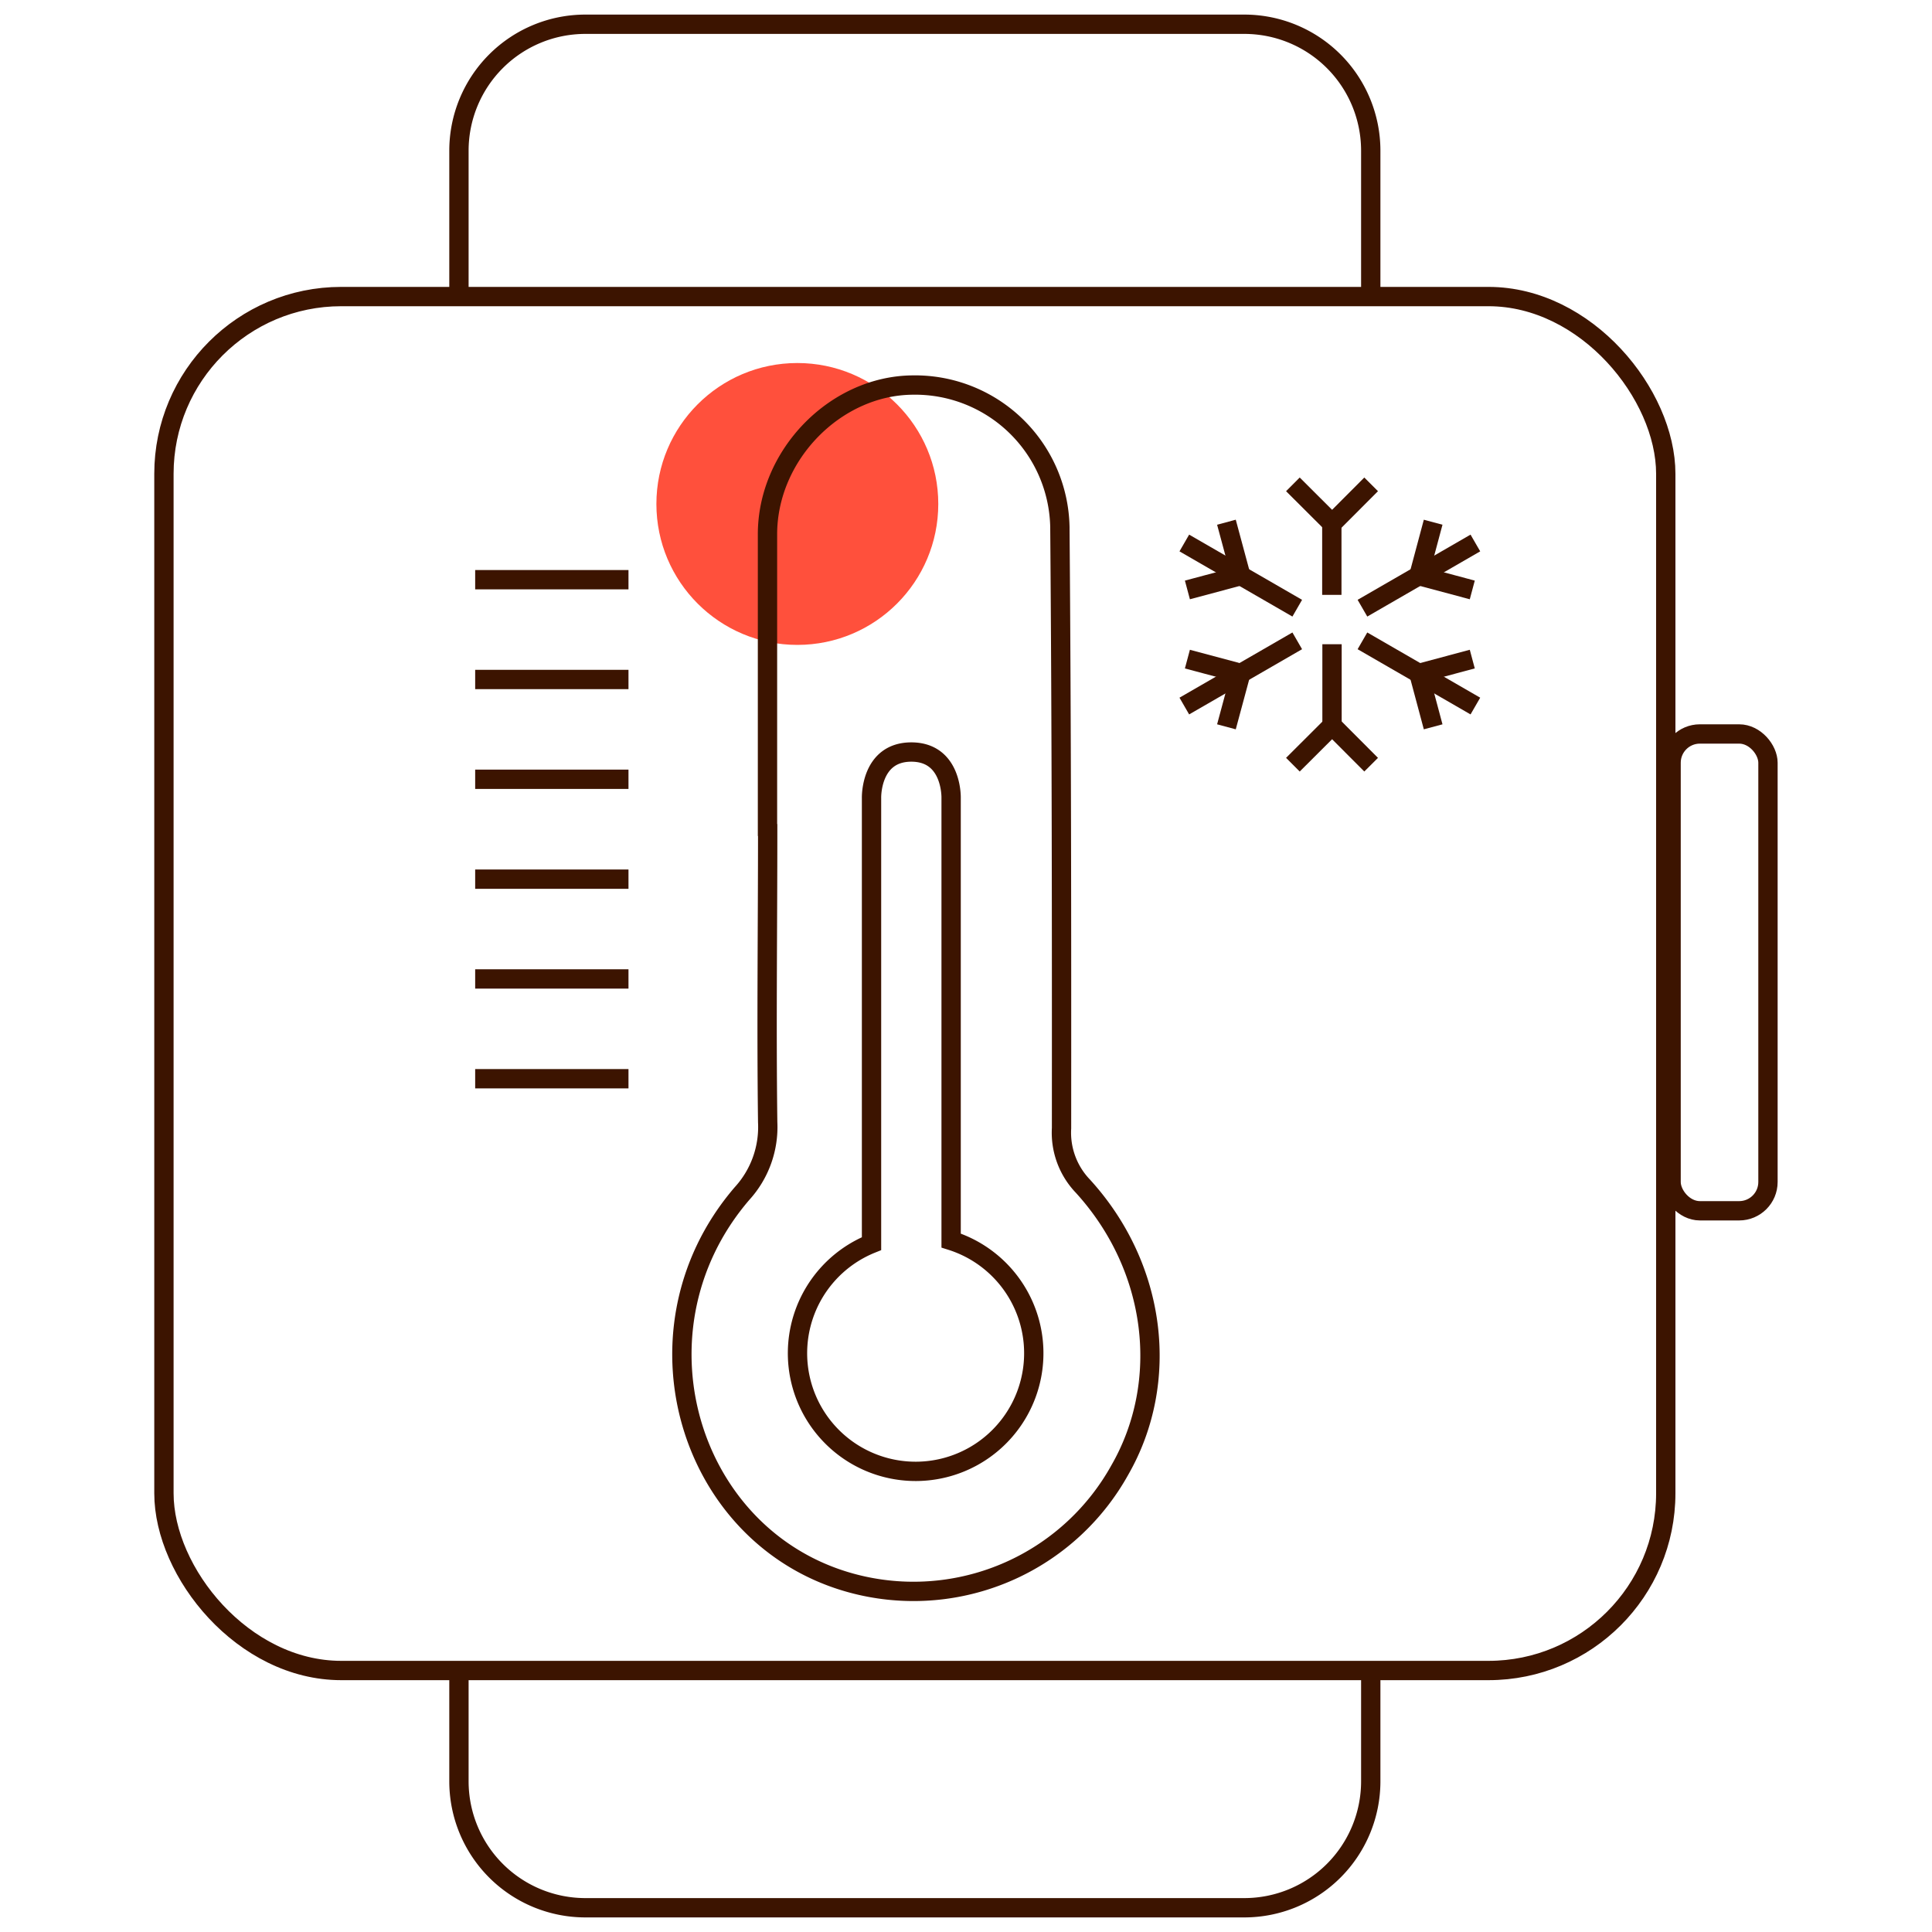 <svg id="Warstwa_1" data-name="Warstwa 1" xmlns="http://www.w3.org/2000/svg" viewBox="0 0 200 200"><defs><style>.cls-1{fill:#ff503c;}.cls-2,.cls-3{fill:none;stroke:#3c1400;stroke-width:2px;}.cls-2{stroke-miterlimit:10;}</style></defs><circle class="cls-1" cx="82.54" cy="52.17" r="14.59"/><path class="cls-2" d="M47.51,30.7V15.6A13.09,13.09,0,0,1,60.6,2.51h68.21A13.09,13.09,0,0,1,141.9,15.6V31.11"/><path class="cls-2" d="M141.9,172.93V184.4a13.09,13.09,0,0,1-13.09,13.09H60.6A13.09,13.09,0,0,1,47.51,184.4V172.93"/><rect class="cls-2" x="172.99" y="75.98" width="10.03" height="49.36" rx="2.98"/><rect class="cls-2" x="16.97" y="30.7" width="155.47" height="142.23" rx="18.35"/><path class="cls-2" d="M79.45,85.92V55.31c0-8.19,7-15.37,15-15.45a15,15,0,0,1,15.27,14.72v.21c.17,20.65.18,41.31.17,62a8,8,0,0,0,2.21,6c7.65,8.39,9.07,20.25,3.82,29.39A24.43,24.43,0,0,1,90,164.31c-18.31-3.49-25.72-26.16-13.19-40.75a10.21,10.21,0,0,0,2.66-7.4c-.13-10.08,0-20.16,0-30.23Z"/><line class="cls-2" x1="49.19" y1="60.01" x2="65.06" y2="60.01"/><line class="cls-2" x1="49.19" y1="70.34" x2="65.06" y2="70.34"/><line class="cls-2" x1="49.19" y1="80.67" x2="65.06" y2="80.67"/><line class="cls-2" x1="49.19" y1="91.01" x2="65.06" y2="91.01"/><line class="cls-2" x1="49.19" y1="101.34" x2="65.06" y2="101.34"/><line class="cls-2" x1="49.19" y1="111.67" x2="65.06" y2="111.67"/><path class="cls-2" d="M98.46,125.87V82.6s.13-4.75-4.12-4.75-4.12,4.75-4.12,4.75v46.14a12.23,12.23,0,1,0,8.24-.32Z"/><polyline class="cls-3" points="133.84 50.14 137.9 54.19 141.94 50.14"/><line class="cls-3" x1="134.29" y1="62.96" x2="122.6" y2="56.21"/><polyline class="cls-3" points="122.92 61.07 128.45 59.59 126.96 54.06"/><line class="cls-3" x1="141.04" y1="62.96" x2="152.73" y2="56.21"/><polyline class="cls-3" points="152.41 61.07 146.88 59.59 148.36 54.06"/><line class="cls-3" x1="137.87" y1="61.58" x2="137.87" y2="53.41"/><line class="cls-3" x1="137.89" y1="75.69" x2="137.89" y2="66.69"/><polyline class="cls-3" points="133.84 79.16 137.9 75.11 141.94 79.16"/><line class="cls-3" x1="134.29" y1="66.34" x2="122.6" y2="73.09"/><polyline class="cls-3" points="122.92 68.23 128.45 69.71 126.96 75.24"/><line class="cls-3" x1="141.04" y1="66.34" x2="152.73" y2="73.09"/><polyline class="cls-3" points="152.41 68.23 146.88 69.71 148.36 75.24"/></svg>
